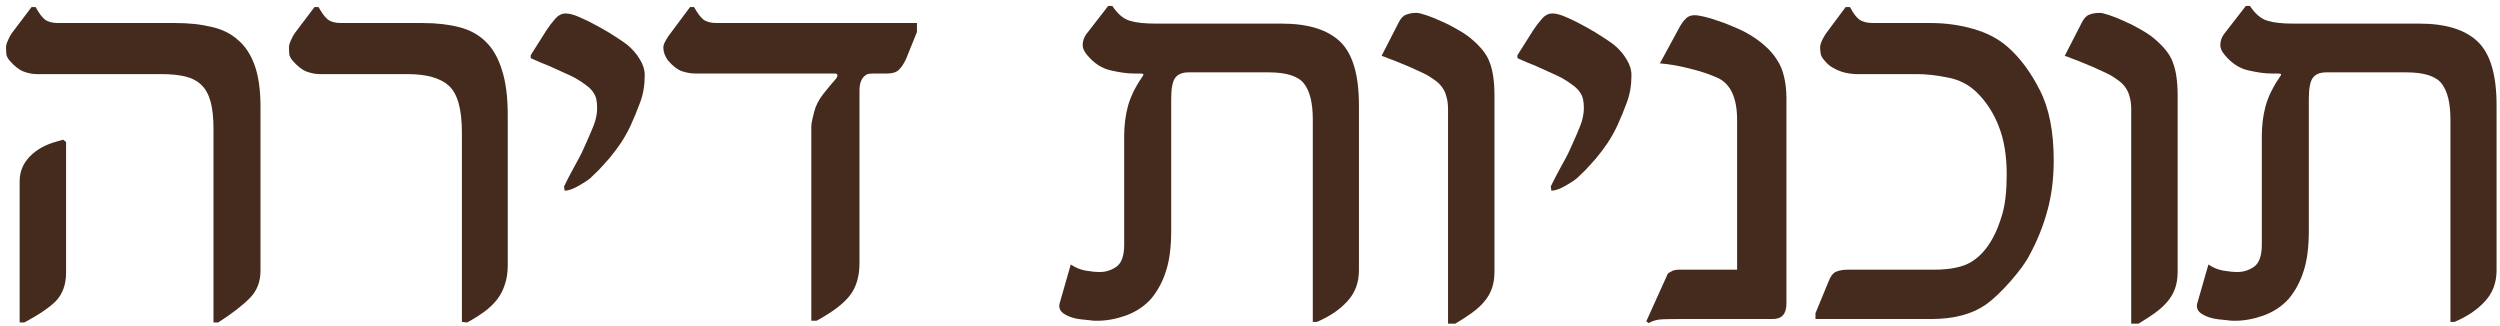 <svg xmlns="http://www.w3.org/2000/svg" width="384" height="50" viewBox="0 0 384 50" fill="none"><path d="M383.473 41.512C383.473 43.414 382.879 45.004 381.69 46.281C380.531 47.559 378.971 48.614 377.01 49.446H376.386V18.335C376.386 15.839 375.941 14.012 375.049 12.853C374.158 11.694 372.345 11.114 369.611 11.114H357.31C356.329 11.114 355.631 11.412 355.215 12.006C354.829 12.57 354.636 13.64 354.636 15.215V35.406C354.636 37.961 354.368 40.041 353.833 41.646C353.328 43.251 352.57 44.662 351.56 45.88C350.52 47.039 349.228 47.901 347.682 48.465C346.167 49 344.711 49.268 343.314 49.268H342.958C342.72 49.268 342.408 49.238 342.022 49.178C341.665 49.149 341.234 49.104 340.729 49.045C339.749 48.926 338.946 48.673 338.322 48.287C337.52 47.841 337.268 47.203 337.565 46.37L339.214 40.621C339.897 41.096 340.64 41.408 341.442 41.557C342.274 41.705 343.017 41.78 343.671 41.78C344.592 41.78 345.439 41.512 346.212 40.977C347.014 40.413 347.415 39.284 347.415 37.59V20.876C347.415 19.271 347.608 17.741 347.994 16.285C348.41 14.829 349.109 13.388 350.089 11.961C350.327 11.634 350.416 11.441 350.357 11.382C350.297 11.322 350.119 11.293 349.822 11.293H348.886C347.905 11.293 346.717 11.129 345.32 10.803C343.983 10.505 342.794 9.733 341.754 8.485C341.636 8.366 341.487 8.158 341.309 7.861C341.13 7.534 341.041 7.222 341.041 6.925C341.041 6.331 341.22 5.781 341.576 5.276L344.964 0.908H345.588C346.39 2.126 347.281 2.884 348.262 3.181C349.183 3.478 350.52 3.627 352.273 3.627H371.617C375.658 3.627 378.645 4.548 380.576 6.39C382.507 8.232 383.473 11.486 383.473 16.151V41.512Z" fill="#452A1E"></path><path d="M334.486 41.69C334.486 42.7 334.352 43.577 334.085 44.32C333.817 45.063 333.416 45.746 332.881 46.37C332.376 46.964 331.752 47.529 331.009 48.064C330.266 48.599 329.419 49.148 328.469 49.713H327.354V16.775C327.354 16.062 327.28 15.452 327.131 14.947C327.013 14.412 326.819 13.952 326.552 13.566C326.285 13.15 325.958 12.793 325.571 12.496C325.185 12.199 324.725 11.887 324.19 11.56C323.685 11.293 323.09 11.01 322.407 10.713C321.723 10.386 321.04 10.089 320.357 9.822C319.673 9.524 319.034 9.272 318.44 9.064C317.875 8.826 317.445 8.663 317.147 8.574L319.777 3.448C320.104 2.794 320.49 2.393 320.936 2.244C321.382 2.066 321.917 1.977 322.541 1.977C322.808 1.977 323.298 2.096 324.011 2.334C324.725 2.571 325.497 2.883 326.329 3.27C327.161 3.626 327.978 4.042 328.781 4.518C329.583 4.963 330.237 5.394 330.742 5.81C332.346 7.118 333.357 8.395 333.773 9.643C334.248 10.891 334.486 12.57 334.486 14.68V41.69Z" fill="#452A1E"></path><path d="M315.45 24.62C315.45 27.472 315.123 30.057 314.47 32.375C313.846 34.693 312.954 36.921 311.795 39.061C311.498 39.655 311.082 40.324 310.547 41.066C310.013 41.779 309.433 42.493 308.809 43.206C308.185 43.919 307.531 44.602 306.848 45.256C306.194 45.88 305.57 46.4 304.976 46.816C302.866 48.272 300.088 49 296.641 49H278.857V48.109L280.863 43.25C281.16 42.448 281.546 41.943 282.022 41.735C282.527 41.527 283.121 41.423 283.805 41.423H297.042C299.627 41.423 301.574 41.007 302.881 40.175C304.189 39.343 305.273 38.11 306.135 36.476C306.64 35.584 307.115 34.381 307.561 32.865C308.007 31.32 308.23 29.3 308.23 26.804C308.23 23.921 307.829 21.47 307.026 19.449C306.254 17.429 305.139 15.691 303.683 14.235C302.435 13.016 300.95 12.244 299.226 11.917C297.473 11.56 295.883 11.382 294.457 11.382H285.231C284.904 11.382 284.518 11.352 284.072 11.293C283.656 11.233 283.225 11.129 282.779 10.981C282.334 10.832 281.888 10.624 281.442 10.357C280.997 10.089 280.595 9.733 280.239 9.287C279.912 8.93 279.719 8.589 279.659 8.262C279.6 7.905 279.57 7.578 279.57 7.281C279.57 6.984 279.674 6.613 279.882 6.167C280.12 5.692 280.328 5.335 280.506 5.097L283.493 1.086H284.161C284.637 2.007 285.112 2.646 285.587 3.002C286.093 3.359 286.806 3.537 287.727 3.537H296.552C298.81 3.537 300.979 3.834 303.059 4.429C305.169 5.023 306.937 5.944 308.363 7.192C310.265 8.856 311.914 11.07 313.311 13.833C314.737 16.597 315.45 20.192 315.45 24.62Z" fill="#452A1E"></path><path d="M274.396 46.638C274.396 48.213 273.698 49 272.302 49H258.083C257.043 49 256.122 49.015 255.32 49.045C254.547 49.074 253.849 49.268 253.225 49.624L252.869 49.357L255.989 42.448C256.107 42.121 256.241 41.928 256.39 41.869C256.538 41.809 256.702 41.72 256.88 41.601C257.177 41.483 257.519 41.423 257.905 41.423C258.321 41.423 258.93 41.423 259.732 41.423H266.819V18.424C266.819 15.037 265.824 12.883 263.833 11.961C262.585 11.397 261.159 10.921 259.554 10.535C257.95 10.119 256.419 9.852 254.963 9.733L257.816 4.473C258.173 3.79 258.529 3.27 258.886 2.913C259.242 2.527 259.703 2.334 260.267 2.334C260.624 2.334 261.114 2.408 261.738 2.557C262.392 2.705 263.09 2.913 263.833 3.181C264.576 3.419 265.319 3.701 266.062 4.028C266.804 4.325 267.458 4.622 268.023 4.919C269.182 5.543 270.162 6.212 270.964 6.925C271.767 7.608 272.42 8.351 272.926 9.153C273.46 9.956 273.832 10.847 274.04 11.828C274.278 12.808 274.396 13.908 274.396 15.126V46.638Z" fill="#452A1E"></path><path d="M250.592 11.56C250.592 13.105 250.354 14.502 249.879 15.75C249.433 16.968 248.943 18.157 248.408 19.316C247.992 20.207 247.502 21.084 246.937 21.945C246.372 22.777 245.793 23.55 245.199 24.263C244.604 24.946 244.04 25.57 243.505 26.135C242.97 26.67 242.539 27.086 242.212 27.383C242.064 27.502 241.841 27.665 241.544 27.873C241.276 28.052 240.935 28.259 240.519 28.497C239.657 29.002 238.914 29.27 238.29 29.299L238.201 28.631C238.409 28.215 238.647 27.739 238.914 27.205C239.211 26.67 239.538 26.061 239.895 25.377C240.281 24.694 240.608 24.085 240.875 23.55C241.143 22.985 241.366 22.495 241.544 22.079C241.99 21.098 242.391 20.162 242.747 19.271C243.104 18.35 243.282 17.458 243.282 16.597C243.282 16.062 243.238 15.601 243.148 15.215C243.059 14.829 242.896 14.472 242.658 14.145C242.42 13.789 242.079 13.447 241.633 13.12C241.217 12.793 240.682 12.437 240.028 12.05C239.612 11.813 239.092 11.56 238.468 11.293C237.844 10.995 237.191 10.698 236.507 10.401C235.854 10.104 235.215 9.837 234.591 9.599C233.967 9.332 233.462 9.109 233.075 8.93V8.485L235.438 4.741C235.883 4.057 236.344 3.448 236.819 2.913C237.295 2.349 237.844 2.066 238.468 2.066C239.033 2.066 239.776 2.274 240.697 2.69C241.648 3.106 242.599 3.582 243.55 4.117C244.53 4.652 245.422 5.186 246.224 5.721C247.056 6.256 247.635 6.657 247.962 6.925C248.735 7.578 249.359 8.306 249.834 9.109C250.339 9.911 250.592 10.728 250.592 11.56Z" fill="#452A1E"></path><path d="M229.551 41.69C229.551 42.7 229.417 43.577 229.149 44.32C228.882 45.063 228.481 45.746 227.946 46.37C227.441 46.964 226.817 47.529 226.074 48.064C225.331 48.599 224.484 49.148 223.533 49.713H222.419V16.775C222.419 16.062 222.345 15.452 222.196 14.947C222.077 14.412 221.884 13.952 221.617 13.566C221.349 13.15 221.023 12.793 220.636 12.496C220.25 12.199 219.789 11.887 219.255 11.56C218.749 11.293 218.155 11.01 217.472 10.713C216.788 10.386 216.105 10.089 215.421 9.822C214.738 9.524 214.099 9.272 213.505 9.064C212.94 8.826 212.509 8.663 212.212 8.574L214.842 3.448C215.169 2.794 215.555 2.393 216.001 2.244C216.447 2.066 216.981 1.977 217.605 1.977C217.873 1.977 218.363 2.096 219.076 2.334C219.789 2.571 220.562 2.883 221.394 3.27C222.226 3.626 223.043 4.042 223.845 4.518C224.648 4.963 225.301 5.394 225.807 5.81C227.411 7.118 228.421 8.395 228.837 9.643C229.313 10.891 229.551 12.57 229.551 14.68V41.69Z" fill="#452A1E"></path><path d="M208.732 41.512C208.732 43.414 208.138 45.004 206.949 46.281C205.791 47.559 204.231 48.614 202.269 49.446H201.645V18.335C201.645 15.839 201.2 14.012 200.308 12.853C199.417 11.694 197.604 11.114 194.871 11.114H182.569C181.588 11.114 180.89 11.412 180.474 12.006C180.088 12.57 179.895 13.64 179.895 15.215V35.406C179.895 37.961 179.627 40.041 179.092 41.646C178.587 43.251 177.829 44.662 176.819 45.88C175.779 47.039 174.487 47.901 172.941 48.465C171.426 49 169.97 49.268 168.573 49.268H168.217C167.979 49.268 167.667 49.238 167.281 49.178C166.924 49.149 166.493 49.104 165.988 49.045C165.008 48.926 164.205 48.673 163.581 48.287C162.779 47.841 162.527 47.203 162.824 46.37L164.473 40.621C165.156 41.096 165.899 41.408 166.701 41.557C167.533 41.705 168.276 41.78 168.93 41.78C169.851 41.78 170.698 41.512 171.471 40.977C172.273 40.413 172.674 39.284 172.674 37.59V20.876C172.674 19.271 172.867 17.741 173.253 16.285C173.669 14.829 174.368 13.388 175.348 11.961C175.586 11.634 175.675 11.441 175.616 11.382C175.556 11.322 175.378 11.293 175.081 11.293H174.145C173.164 11.293 171.976 11.129 170.579 10.803C169.242 10.505 168.053 9.733 167.013 8.485C166.895 8.366 166.746 8.158 166.568 7.861C166.389 7.534 166.3 7.222 166.3 6.925C166.3 6.331 166.479 5.781 166.835 5.276L170.223 0.908H170.847C171.649 2.126 172.54 2.884 173.521 3.181C174.442 3.478 175.779 3.627 177.532 3.627H196.876C200.917 3.627 203.904 4.548 205.835 6.39C207.767 8.232 208.732 11.486 208.732 16.151V41.512Z" fill="#452A1E"></path><path d="M140.843 4.919L139.149 9.109C138.822 9.792 138.466 10.327 138.08 10.713C137.693 11.1 137.099 11.293 136.297 11.293H134.469C134.053 11.293 133.712 11.308 133.444 11.337C133.206 11.367 132.969 11.501 132.731 11.739C132.256 12.184 132.018 12.912 132.018 13.922C132.018 14.903 132.018 16.121 132.018 17.577V40.398C132.018 42.478 131.513 44.157 130.502 45.434C129.522 46.682 127.828 47.96 125.421 49.267H124.619V20.519C124.619 20.133 124.619 19.806 124.619 19.538C124.619 19.271 124.634 19.063 124.664 18.915C124.723 18.528 124.857 17.934 125.065 17.132C125.302 16.24 125.748 15.364 126.402 14.502C127.085 13.64 127.739 12.853 128.363 12.14C128.541 11.932 128.63 11.739 128.63 11.56C128.63 11.382 128.482 11.293 128.185 11.293H106.835C106.152 11.293 105.453 11.174 104.74 10.936C104.057 10.698 103.344 10.149 102.601 9.287C102.125 8.633 101.888 7.965 101.888 7.281C101.888 6.984 102.021 6.613 102.289 6.167C102.556 5.692 102.794 5.335 103.002 5.097L105.988 1.086H106.612C107.117 2.007 107.593 2.646 108.038 3.002C108.514 3.359 109.197 3.537 110.089 3.537H140.843V4.919Z" fill="#452A1E"></path><path d="M99.031 11.56C99.031 13.105 98.794 14.502 98.318 15.75C97.873 16.968 97.382 18.157 96.847 19.316C96.431 20.207 95.941 21.084 95.377 21.945C94.812 22.777 94.233 23.55 93.638 24.263C93.044 24.946 92.48 25.57 91.945 26.135C91.41 26.67 90.979 27.086 90.652 27.383C90.504 27.502 90.281 27.665 89.984 27.873C89.716 28.052 89.374 28.259 88.958 28.497C88.097 29.002 87.354 29.27 86.73 29.299L86.641 28.631C86.849 28.215 87.086 27.739 87.354 27.205C87.651 26.67 87.978 26.061 88.334 25.377C88.721 24.694 89.048 24.085 89.315 23.55C89.582 22.985 89.805 22.495 89.984 22.079C90.429 21.098 90.83 20.162 91.187 19.271C91.544 18.35 91.722 17.458 91.722 16.597C91.722 16.062 91.677 15.601 91.588 15.215C91.499 14.829 91.336 14.472 91.098 14.145C90.86 13.789 90.518 13.447 90.073 13.12C89.657 12.793 89.122 12.437 88.468 12.05C88.052 11.813 87.532 11.56 86.908 11.293C86.284 10.995 85.63 10.698 84.947 10.401C84.293 10.104 83.654 9.837 83.03 9.599C82.406 9.332 81.901 9.109 81.515 8.93V8.485L83.877 4.741C84.323 4.057 84.784 3.448 85.259 2.913C85.734 2.349 86.284 2.066 86.908 2.066C87.473 2.066 88.216 2.274 89.137 2.69C90.088 3.106 91.038 3.582 91.989 4.117C92.97 4.652 93.861 5.186 94.664 5.721C95.496 6.256 96.075 6.657 96.402 6.925C97.174 7.578 97.798 8.306 98.274 9.109C98.779 9.911 99.031 10.728 99.031 11.56Z" fill="#452A1E"></path><path d="M77.99 40.799C77.99 41.869 77.842 42.834 77.545 43.696C77.277 44.558 76.876 45.33 76.341 46.014C75.806 46.697 75.153 47.321 74.38 47.886C73.608 48.45 72.731 49 71.75 49.535L70.948 49.446V20.341C70.948 16.805 70.294 14.428 68.987 13.209C67.68 11.991 65.54 11.382 62.569 11.382H49.108C48.454 11.382 47.771 11.248 47.058 10.981C46.374 10.713 45.661 10.149 44.918 9.287C44.621 8.93 44.458 8.589 44.428 8.262C44.398 7.905 44.383 7.578 44.383 7.281C44.383 6.984 44.487 6.613 44.696 6.167C44.904 5.692 45.097 5.335 45.275 5.097L48.306 1.086H48.93C49.435 2.007 49.91 2.646 50.356 3.002C50.831 3.359 51.515 3.537 52.406 3.537H64.931C67.011 3.537 68.868 3.745 70.502 4.161C72.137 4.577 73.504 5.32 74.603 6.39C75.702 7.46 76.534 8.916 77.099 10.758C77.693 12.57 77.99 14.888 77.99 17.711V40.799Z" fill="#452A1E"></path><path d="M40.012 41.601C40.012 43.265 39.477 44.647 38.407 45.746C37.278 46.905 35.644 48.168 33.505 49.535H32.791V19.806C32.791 18.082 32.643 16.686 32.346 15.616C32.049 14.517 31.573 13.655 30.919 13.031C30.266 12.407 29.434 11.976 28.424 11.739C27.413 11.501 26.195 11.382 24.769 11.382H5.648C4.994 11.382 4.31 11.248 3.597 10.981C2.914 10.713 2.201 10.149 1.458 9.287C1.161 8.93 0.997 8.589 0.968 8.262C0.938 7.905 0.923 7.578 0.923 7.281C0.923 6.984 1.027 6.613 1.235 6.167C1.443 5.692 1.636 5.335 1.814 5.097L4.845 1.086H5.469C5.974 2.007 6.45 2.646 6.896 3.002C7.371 3.359 8.054 3.537 8.946 3.537H26.953C29.003 3.537 30.83 3.731 32.435 4.117C34.069 4.473 35.436 5.142 36.535 6.122C37.665 7.073 38.526 8.381 39.121 10.045C39.715 11.709 40.012 13.833 40.012 16.419V41.601ZM10.149 41.869C10.149 43.681 9.629 45.137 8.589 46.237C7.579 47.247 5.96 48.346 3.731 49.535H3.018V27.829C3.018 26.402 3.523 25.154 4.533 24.085C5.573 22.985 6.985 22.198 8.768 21.723L9.704 21.455L10.149 21.812V41.869Z" fill="#452A1E"></path></svg>